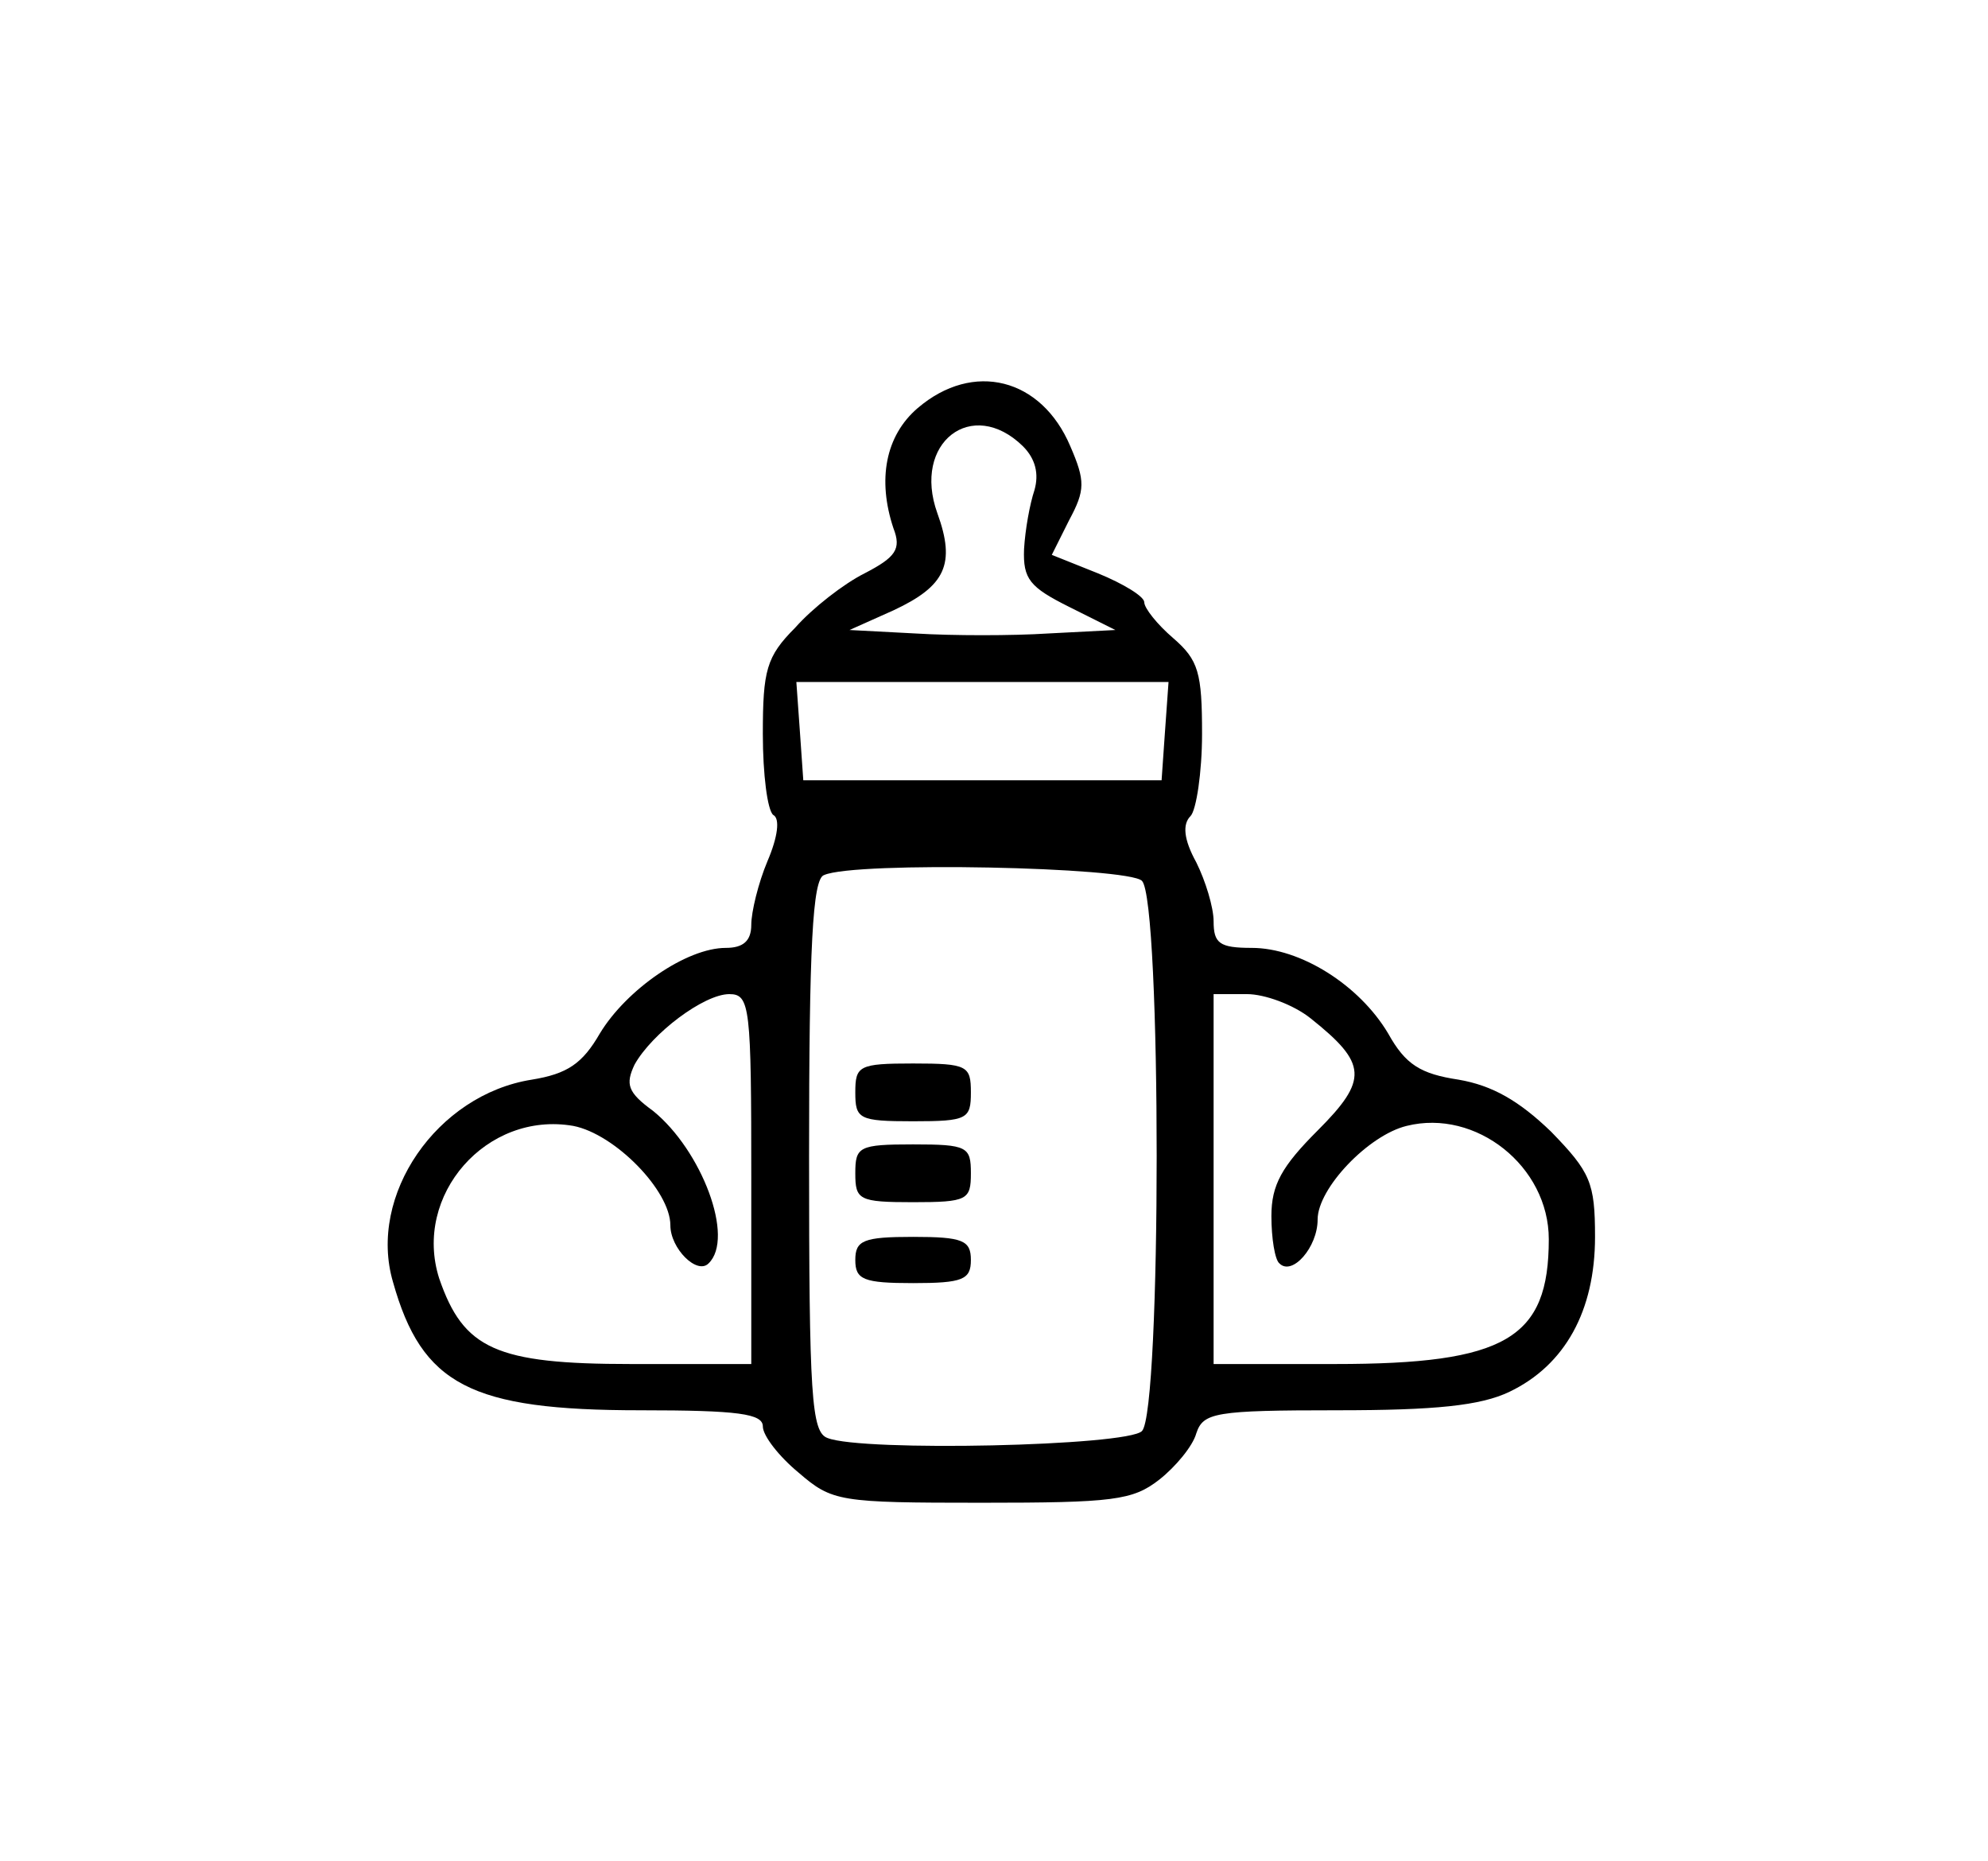 <?xml version="1.0" standalone="no"?>
<!DOCTYPE svg PUBLIC "-//W3C//DTD SVG 20010904//EN"
        "http://www.w3.org/TR/2001/REC-SVG-20010904/DTD/svg10.dtd">
<svg version="1.0" xmlns="http://www.w3.org/2000/svg"
     width="172pt" height="161pt" viewBox="0 0 172 161"
     preserveAspectRatio="xMidYMid meet">

    <g transform="translate(0,161) scale(0.1,-0.1)"
       fill="#000000" stroke="none">
        <path d="M794 1257 c-28 -24 -35 -62 -21 -104 7 -18 2 -25 -25 -39 -18 -9 -45
-30 -60 -47 -25 -25 -28 -37 -28 -92 0 -35 4 -66 9 -70 6 -3 4 -19 -5 -40 -8
-19 -14 -44 -14 -55 0 -14 -7 -20 -22 -20 -34 0 -86 -36 -109 -74 -15 -26 -28
-35 -59 -40 -82 -13 -142 -100 -120 -175 25 -89 67 -111 214 -111 85 0 106 -3
106 -14 0 -8 14 -26 31 -40 29 -25 35 -26 158 -26 114 0 131 2 154 20 14 11
29 29 32 40 6 18 16 20 122 20 85 0 124 4 149 16 48 23 74 70 74 134 0 47 -4
56 -38 91 -28 27 -51 40 -80 45 -33 5 -46 13 -61 40 -25 42 -76 74 -118 74
-28 0 -33 4 -33 23 0 12 -7 35 -15 51 -11 20 -12 33 -5 40 5 5 10 38 10 71 0
53 -3 64 -25 83 -14 12 -25 26 -25 31 0 5 -18 16 -40 25 l-40 16 15 30 c14 26
14 34 1 64 -25 59 -84 74 -132 33z m91 -33 c11 -11 14 -24 10 -38 -4 -12 -8
-34 -9 -51 -1 -26 5 -33 39 -50 l40 -20 -58 -3 c-31 -2 -83 -2 -115 0 l-57 3
38 17 c45 21 54 40 38 84 -22 61 30 101 74 58z m123 -246 l-3 -43 -155 0 -155
0 -3 43 -3 42 161 0 161 0 -3 -42z m-20 -130 c17 -17 17 -459 0 -476 -13 -13
-242 -18 -272 -6 -14 5 -16 36 -16 244 0 181 3 240 13 243 27 12 263 7 275 -5z
m-338 -258 l0 -160 -104 0 c-117 0 -145 13 -166 74 -23 72 41 145 116 132 36
-7 84 -56 84 -86 0 -20 23 -43 33 -33 23 22 -6 98 -48 132 -22 16 -24 23 -16
40 15 27 60 61 82 61 18 0 19 -11 19 -160z m484 139 c49 -39 50 -53 6 -97 -31
-31 -40 -47 -40 -74 0 -19 3 -38 7 -41 11 -11 33 14 33 38 0 27 44 73 77 81
60 15 123 -35 123 -98 0 -86 -37 -108 -185 -108 l-105 0 0 160 0 160 29 0 c15
0 40 -9 55 -21z"/>
        <path d="M740 665 c0 -23 3 -25 50 -25 47 0 50 2 50 25 0 23 -3 25 -50 25 -47
0 -50 -2 -50 -25z"/>
        <path d="M740 595 c0 -23 3 -25 50 -25 47 0 50 2 50 25 0 23 -3 25 -50 25 -47
0 -50 -2 -50 -25z"/>
        <path d="M740 520 c0 -17 7 -20 50 -20 43 0 50 3 50 20 0 17 -7 20 -50 20 -43
0 -50 -3 -50 -20z"/>
    </g>
</svg>
